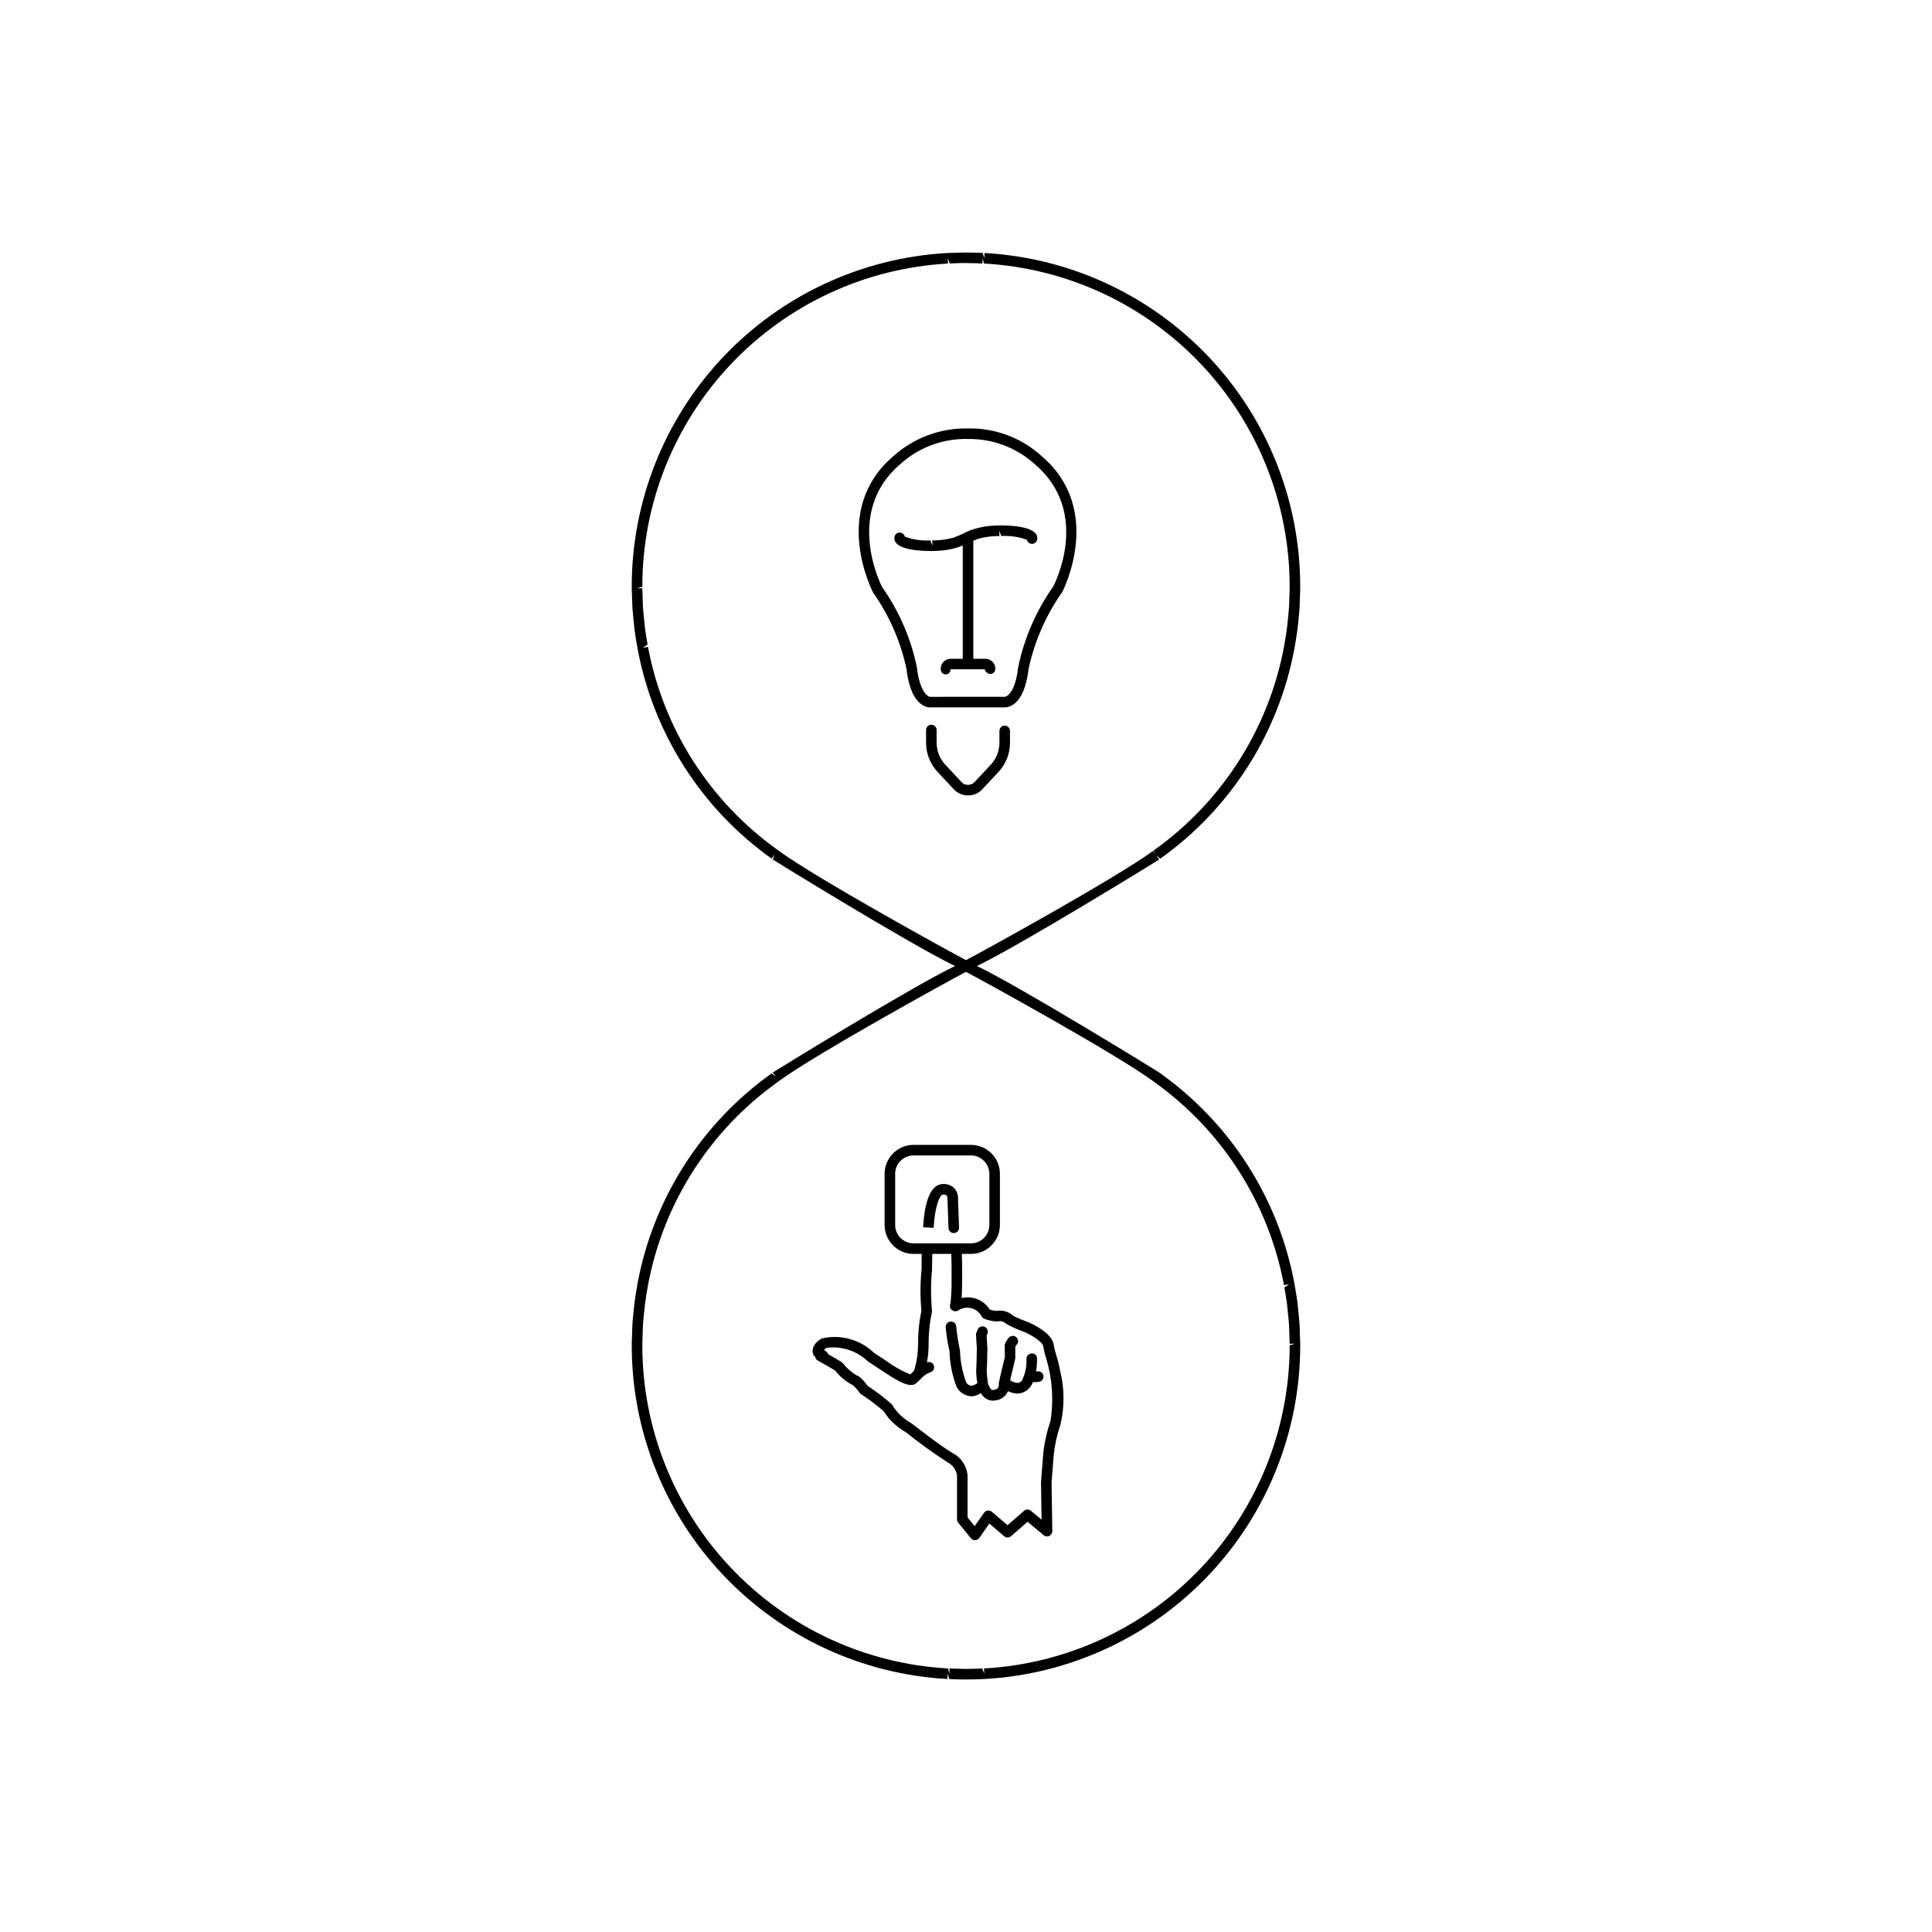 <?xml version="1.0" encoding="UTF-8"?>
<!-- Uploaded to: ICON Repo, www.svgrepo.com, Generator: ICON Repo Mixer Tools -->
<svg fill="#000000" width="800px" height="800px" version="1.1" viewBox="144 144 512 512" xmlns="http://www.w3.org/2000/svg">
 <g>
  <path d="m312.97 484.06-0.105 0.621c-0.27 1.512-0.523 3.027-0.723 4.566-0.055 0.441-0.098 0.891-0.141 1.336l-0.156 1.531c-0.086 0.844-0.176 1.691-0.23 2.547-0.055 0.844-0.078 1.695-0.102 2.547l-0.055 1.574c-0.023 0.434-0.039 0.871-0.043 1.309v0.414l0.004 0.004c-0.008 22.641 8.66 44.426 24.219 60.875 15.559 16.449 36.824 26.316 59.434 27.57l0.078-1.398 0.414 1.41c1.441 0.074 2.871 0.113 4.293 0.113h0.277c1.426 0 2.856-0.039 4.238-0.113 0.023 0 0.523-0.012 0.551-0.016v0.004c22.605-1.254 43.871-11.121 59.43-27.57 15.559-16.449 24.227-38.23 24.219-60.875v-0.414c-0.004-0.441-0.023-0.875-0.043-1.309l-0.055-1.574c-0.023-0.852-0.047-1.707-0.102-2.543-0.059-0.859-0.145-1.707-0.23-2.551l-0.156-1.531c-0.039-0.445-0.086-0.895-0.141-1.336-0.195-1.539-0.449-3.055-0.762-4.801l-0.066-0.387 0.004-0.004c-4.215-22.48-16.988-42.445-35.637-55.691l-0.191-0.148c-0.477-0.34-36.684-22.641-48.297-28.219 11.633-5.586 47.914-27.938 48.297-28.223l-0.824-1.129-0.824-1.133v0.004c-9.84 7.199-44.82 26.465-49.547 28.926-4.731-2.461-39.711-21.727-49.547-28.926l-0.309-0.238h-0.004c-18.012-12.82-30.352-32.129-34.418-53.863l-1.375 0.258 1.277-0.859c-0.266-1.461-0.508-2.938-0.699-4.426-0.051-0.41-0.09-0.824-0.133-1.242l-0.156-1.559c-0.086-0.812-0.172-1.621-0.223-2.445-0.055-0.805-0.078-1.621-0.098-2.434l-0.055-1.633c-0.02-0.395-0.039-0.789-0.039-1.188l-1.398 0.004 1.398-0.41v0.004c-0.008-21.926 8.387-43.02 23.449-58.949 15.066-15.93 35.664-25.484 57.555-26.699l-0.078-1.398 0.555 1.383c1.438-0.07 2.902-0.145 4.297-0.109 1.352 0 2.856 0.039 4.375 0.113v-1.398l0.395 1.41c21.898 1.215 42.496 10.777 57.562 26.711 15.066 15.938 23.457 37.039 23.445 58.969v0.375c-0.004 0.398-0.023 0.793-0.039 1.188l-0.055 1.633c-0.023 0.816-0.043 1.629-0.098 2.438-0.051 0.82-0.141 1.629-0.223 2.441l-0.156 1.559c-0.039 0.418-0.078 0.832-0.133 1.242-0.191 1.488-0.434 2.965-0.699 4.43l-0.098 0.594h-0.004c-4.098 21.816-16.512 41.184-34.621 54.02l0.719 1.211 1.113 0.906c18.602-13.238 31.34-33.176 35.539-55.617l0.105-0.621c0.27-1.512 0.523-3.027 0.723-4.566 0.055-0.441 0.098-0.891 0.141-1.336l0.156-1.531c0.086-0.844 0.176-1.691 0.23-2.547 0.055-0.844 0.078-1.695 0.102-2.547l0.055-1.574c0.023-0.434 0.039-0.871 0.043-1.309v-0.414l-0.004-0.004c0.008-22.641-8.66-44.426-24.219-60.875-15.559-16.449-36.824-26.312-59.43-27.566l-0.078 1.398-0.41-1.41c-1.492-0.078-3.016-0.105-4.438-0.113-1.406 0.059-2.953 0.039-4.379 0.113-0.023 0-0.523 0.012-0.551 0.016l0.004-0.004c-22.609 1.254-43.875 11.117-59.434 27.566s-24.227 38.234-24.219 60.875v0.414c0.004 0.441 0.023 0.875 0.043 1.309l0.055 1.574c0.023 0.852 0.047 1.707 0.102 2.543 0.059 0.859 0.145 1.707 0.23 2.551l0.156 1.531c0.039 0.445 0.086 0.895 0.141 1.336 0.195 1.539 0.449 3.055 0.762 4.801l0.066 0.387-0.004 0.004c4.199 22.441 16.938 42.379 35.539 55.617l0.816-1.137-0.527 1.359c0.383 0.281 36.664 22.637 48.297 28.223-11.633 5.586-47.914 27.938-48.297 28.223l0.824 1.129-1.113-0.906v-0.004c-18.602 13.238-31.34 33.176-35.539 55.617zm37.168-53.344 0.309-0.238c9.836-7.199 44.82-26.465 49.547-28.926 4.731 2.461 39.711 21.727 49.547 28.926l0.309 0.238h0.004c18.012 12.82 30.352 32.129 34.418 53.863l1.375-0.258-1.277 0.859c0.266 1.461 0.508 2.938 0.699 4.426 0.051 0.41 0.09 0.824 0.133 1.242l0.156 1.559c0.086 0.812 0.172 1.621 0.223 2.445 0.055 0.805 0.078 1.621 0.098 2.434l0.055 1.633c0.02 0.395 0.039 0.789 0.039 1.188l1.398-0.004-1.398 0.41 0.004-0.004c0.004 21.926-8.387 43.02-23.453 58.949-15.066 15.93-35.66 25.484-57.555 26.699l0.078 1.398-0.551-1.383c-1.438 0.07-2.828 0.082-4.301 0.109-1.492-0.082-2.859-0.039-4.375-0.113v1.398l-0.395-1.41c-21.898-1.215-42.496-10.773-57.562-26.711-15.066-15.934-23.453-37.035-23.441-58.965v-0.375c0.004-0.398 0.023-0.793 0.039-1.188l0.055-1.633c0.023-0.816 0.043-1.629 0.098-2.438 0.051-0.82 0.141-1.629 0.223-2.441l0.156-1.559c0.039-0.418 0.078-0.832 0.133-1.242 0.191-1.488 0.434-2.965 0.699-4.43l0.098-0.594v-0.004c4.066-21.734 16.406-41.043 34.418-53.863z"/>
  <path d="m360.02 503.55 0.02 0.012v0.004c0.066 0.426 0.328 0.793 0.703 1.004 0.004 0.004 3.152 1.742 4.574 2.633l0.004-0.004c1.277 1.648 2.902 2.988 4.762 3.926 0.66 0.602 1.246 1.281 1.754 2.016 0.102 0.137 0.223 0.254 0.367 0.348 2.086 1.352 4.078 2.848 5.957 4.473 1.457 2.316 3.473 4.231 5.859 5.562h0.004c3.535 2.832 7.215 5.488 11.016 7.953 1.363 0.676 2.32 1.965 2.578 3.461v11.695c0 0.32 0.109 0.633 0.312 0.883l3.359 4.129c0.266 0.328 0.664 0.52 1.086 0.516h0.051c0.438-0.016 0.844-0.234 1.094-0.594l2.676-3.809 3.914 3.352v0.004c0.531 0.445 1.309 0.445 1.832-0.008l4.375-3.82 4.262 3.555c0.418 0.355 1.004 0.43 1.5 0.188 0.492-0.234 0.805-0.738 0.793-1.285l-0.195-12.875 0.57-7.293c0.285-2.719 0.875-5.398 1.77-7.981 1.141-4.789 1.098-9.785-0.125-14.555-0.23-1.305-0.551-2.594-0.957-3.856-0.309-0.93-0.543-1.883-0.699-2.848-0.473-3.129-5.648-5.481-6.758-5.949l0.004-0.004c-1.352-0.48-2.676-1.039-3.961-1.676-1.148-1.094-2.75-1.578-4.312-1.309-0.656-0.035-1.309-0.152-1.93-0.359-1.566-2.504-4.559-3.727-7.43-3.035 0.066-1.051 0.113-2.461 0.125-4.371 0.008-0.57 0.051-4.707-0.082-7.34h2.43c4.227 0 7.656-3.426 7.664-7.656v-13.574c-0.008-4.227-3.438-7.652-7.664-7.656h-15.227c-4.231 0.004-7.656 3.43-7.664 7.656v13.578c0.008 4.227 3.434 7.652 7.664 7.656h2.168c-0.023 1.422-0.055 3.461-0.023 3.918v-0.004c-0.379 3.695-0.398 7.418-0.055 11.117-0.602 2.887-0.902 5.824-0.891 8.773 0.016 2.434-0.344 4.856-1.066 7.184l-0.195 0.188c-0.277 0.273-0.551 0.543-0.816 0.77l0.004-0.004c-2.32-0.949-4.504-2.191-6.504-3.703-1.004-0.664-2.07-1.371-3.094-2.019-3.668-3.539-8.879-4.973-13.84-3.809-2.582 1.461-2.641 3.348-2.262 4.234h-0.004c0.105 0.246 0.281 0.461 0.504 0.609zm26.074-30.055c-2.684 0-4.859-2.172-4.867-4.856v-13.578c0.008-2.684 2.184-4.856 4.867-4.856h15.227c2.684 0 4.859 2.172 4.863 4.856v13.578c-0.004 2.684-2.18 4.856-4.863 4.856zm-23.035 27.695c4.016-0.531 8.051 0.801 10.961 3.617 1.105 0.707 2.16 1.406 3.152 2.062 4.117 2.727 6.856 4.512 8.855 4.109 0.199-0.039 0.387-0.125 0.551-0.246 0.496-0.391 0.969-0.812 1.41-1.262 0.652-0.781 1.488-1.387 2.438-1.762 0.754-0.148 1.25-0.879 1.105-1.633-0.141-0.758-0.867-1.258-1.625-1.117-0.09 0.016-0.164 0.062-0.254 0.082 0.316-1.648 0.465-3.328 0.438-5.008 0-2.789 0.293-5.57 0.867-8.297 0.031-0.133 0.043-0.273 0.035-0.41-0.344-3.582-0.344-7.188 0-10.77 0-0.684 0.039-2.824 0.066-4.266h5.031c0.113 2.117 0.102 5.785 0.082 7.309l0.004 0.004c0.02 1.961-0.078 3.926-0.297 5.875-0.207 0.43-0.184 0.938 0.066 1.344 0.402 0.637 1.223 0.859 1.895 0.52 1.031-0.727 2.328-0.969 3.551-0.656 1.223 0.309 2.25 1.141 2.809 2.269 0.148 0.23 0.363 0.41 0.613 0.516 1.129 0.465 2.332 0.711 3.547 0.73 0.137-0.004 0.273-0.023 0.406-0.059 0.094-0.023 0.91-0.211 2.133 0.832 1.473 0.777 2.996 1.449 4.562 2.012 2.246 0.957 4.856 2.734 5.012 3.762h-0.004c0.176 1.105 0.438 2.195 0.789 3.254 1.621 5.375 2.012 11.047 1.141 16.594-0.988 2.828-1.641 5.762-1.941 8.742l-0.578 7.441 0.148 9.957-2.836-2.367c-0.531-0.441-1.301-0.434-1.82 0.02l-4.359 3.809-4.164-3.562v-0.004c-0.305-0.25-0.695-0.367-1.086-0.324-0.391 0.051-0.742 0.262-0.969 0.582l-2.5 3.555-1.879-2.309v-11.258c-0.273-2.496-1.777-4.688-4.008-5.844-3.031-1.699-10.574-7.652-10.859-7.848-2.051-1.129-3.781-2.762-5.027-4.742-0.066-0.121-0.148-0.23-0.242-0.332-1.984-1.77-4.098-3.387-6.332-4.828-1.84-2.477-2.652-2.707-2.894-2.773-1.418-0.836-2.668-1.93-3.68-3.231-0.098-0.125-0.215-0.23-0.348-0.316-0.805-0.516-2.394-1.426-3.551-2.078-0.086-0.289-0.266-0.543-0.512-0.719l-0.602-0.441c0.203-0.211 0.441-0.391 0.699-0.531z"/>
  <path d="m396.78 458.78c-0.871-0.781-2.043-1.137-3.203-0.977-3.574 0.371-4.664 6.418-4.949 11.43l2.793 0.16c0.336-5.867 1.66-8.723 2.398-8.797l-0.004-0.004c0.355-0.062 0.723 0.012 1.023 0.207 0.152 0.172 0.238 0.398 0.238 0.629l0.285 7.996v0.004c0.031 0.75 0.648 1.344 1.398 1.344h0.055c0.773-0.031 1.375-0.684 1.344-1.453l-0.285-7.906 0.004-0.004c-0.004-0.984-0.398-1.93-1.098-2.629z"/>
  <path d="m397.5 511.52c0.758 1.465 2.231 2.418 3.879 2.512 0.449-0.004 0.898-0.078 1.328-0.227 0.441-0.156 0.867-0.359 1.266-0.605 0.574 1.156 1.723 1.918 3.012 1.992 0.156 0 0.309-0.012 0.461-0.031 1.613-0.039 3.055-1.012 3.695-2.492 0.746 0.387 1.566 0.602 2.402 0.637 0.242 0 0.484-0.02 0.723-0.059 1.211-0.211 2.277-0.922 2.945-1.953 0.207-0.336 0.391-0.688 0.547-1.051 0.152 0.008 0.375 0.035 0.504 0.035v-0.004c0.438 0.016 0.879-0.031 1.305-0.137 0.711-0.223 1.113-0.965 0.918-1.68-0.188-0.738-0.93-1.191-1.672-1.016l-0.258 0.02v-0.004c0.195-1.129 0.285-2.273 0.266-3.422 0.027-0.383-0.121-0.758-0.406-1.02-0.281-0.262-0.668-0.379-1.047-0.324-0.773 0.031-1.375 0.68-1.344 1.453 0.082 1.945-0.316 3.883-1.164 5.637-0.238 0.367-0.617 0.621-1.047 0.703-0.766-0.008-1.508-0.262-2.117-0.723 0.551-2.356 1.324-5.465 1.363-5.766v-3.078c0.105-0.203 0.238-0.395 0.391-0.57 0.512-0.582 0.453-1.465-0.129-1.977-0.578-0.508-1.465-0.453-1.977 0.129-0.418 0.48-0.754 1.023-0.996 1.613-0.059 0.16-0.09 0.328-0.09 0.496l0.039 3.047s-1.016 4.07-1.59 6.781c0.02 1.449-0.242 1.758-1.641 1.949-0.594-0.035-1.133-1.27-1.309-2.008l-0.008-0.008c-0.004-0.09 0.016-0.188 0.008-0.273-0.164-0.965-0.254-1.938-0.27-2.918 0.094-0.691 0.164-4.582 0.18-5.867l-0.203-3.371 0.207-0.512c0.289-0.719-0.059-1.535-0.773-1.824-0.719-0.289-1.535 0.055-1.824 0.773l-0.324 0.805c-0.078 0.195-0.113 0.402-0.098 0.609l0.223 3.582c-0.039 2.363-0.105 5.039-0.156 5.43h-0.004c-0.047 1.238 0.055 2.481 0.309 3.695-0.004 0.004-0.199 0.312-1.207 0.652-1.07 0.352-1.727-0.738-1.77-0.789v0.004c-1.004-2.742-1.562-5.625-1.656-8.539-0.453-2.078-0.781-4.18-0.988-6.293-0.027-0.375-0.199-0.723-0.484-0.965-0.285-0.246-0.656-0.363-1.027-0.332-0.375 0.031-0.719 0.211-0.961 0.5-0.238 0.285-0.352 0.66-0.316 1.031 0.199 2.129 0.539 4.242 1.012 6.328 0.086 3.223 0.723 6.41 1.875 9.422z"/>
  <path d="m409.32 283.25-0.5 0.004-0.523 0.012-0.516 0.02h-0.004c-1.867 0.043-3.723 0.34-5.512 0.875-1.02 0.297-2.004 0.707-2.934 1.223-0.207 0.098-1.914 0.855-2.586 1.082v-0.004c-1.566 0.449-3.184 0.695-4.809 0.73l-0.465 0.016-0.41 0.012 0.039 1.398-0.539-1.398c-2.305 0.129-4.609-0.211-6.777-0.996-0.145-0.633-0.703-1.082-1.352-1.09-0.645-0.004-1.215 0.434-1.371 1.062-0.031 0.145-0.047 0.289-0.051 0.438l0.047 0.422c0.605 2.676 6.852 2.965 9.543 2.965l0.5-0.004 0.523-0.012 0.516-0.02c1.867-0.047 3.723-0.34 5.512-0.871 0.602-0.199 1.07-0.375 1.488-0.543v30.008h-3.234c-1.461 0.027-2.629 1.23-2.606 2.691-0.023 0.367 0.102 0.727 0.348 1 0.246 0.273 0.59 0.438 0.957 0.453 0.355 0.008 0.695-0.133 0.945-0.387 0.246-0.258 0.375-0.605 0.355-0.961h9.086c0.148 0.688 0.73 1.195 1.434 1.246 0.746 0 1.352-0.605 1.355-1.352 0.023-1.461-1.145-2.668-2.606-2.691h-3.234v-31.004c0-0.094-0.082-0.148-0.098-0.238 0.5-0.211 1.027-0.43 1.336-0.531 1.562-0.449 3.176-0.695 4.805-0.727l0.367-0.012 0.508-0.016-0.039-1.398 0.539 1.398v-0.004c2.301-0.125 4.606 0.211 6.773 0.996 0.117 0.516 0.516 0.922 1.027 1.047 0.109 0.027 0.223 0.043 0.34 0.043 0.641 0 1.203-0.438 1.355-1.062 0.031-0.145 0.051-0.289 0.055-0.438l-0.043-0.414c-0.605-2.68-6.852-2.969-9.547-2.969z"/>
  <path d="m420.03 264.86c-5.344-4.863-12.352-7.484-19.578-7.316-7.246-0.137-14.273 2.481-19.672 7.316-16.754 14.242-5.602 35.797-5.394 36.164h-0.004c4.258 6.055 7.258 12.902 8.824 20.137 1.102 9.719 5.285 10.309 6.215 10.309l0.152-0.004 19.531-0.004c0.512 0.039 5.309 0.191 6.496-10.297v-0.004c1.59-7.289 4.621-14.188 8.914-20.289 0.117-0.215 11.27-21.77-5.484-36.012zm3.106 34.551c-4.547 6.426-7.715 13.723-9.316 21.434-0.719 6.348-2.797 7.797-3.59 7.82l-19.707 0.004c-0.738-0.023-2.816-1.477-3.535-7.824h0.004c-1.582-7.652-4.723-14.898-9.227-21.285-0.105-0.195-10.234-19.766 4.828-32.566 4.66-4.219 10.699-6.59 16.98-6.668 0.293 0 0.586 0.004 0.879 0.016 6.551-0.121 12.902 2.258 17.762 6.652 15.031 12.773 5.254 31.766 4.922 32.418z"/>
  <path d="m410.26 336.3c-0.371 0-0.727 0.145-0.992 0.41-0.262 0.262-0.41 0.617-0.41 0.988v3.078c0.012 2.152-0.789 4.227-2.238 5.82l-4.398 4.711v-0.004c-0.484 0.496-1.168 0.746-1.855 0.68-0.578-0.004-1.125-0.25-1.512-0.68l-4.394-4.711v0.004c-1.449-1.594-2.25-3.668-2.242-5.82v-3.312c0-0.773-0.629-1.402-1.398-1.402-0.773 0-1.402 0.629-1.402 1.402v3.312c-0.02 2.863 1.051 5.625 2.996 7.727l4.391 4.711h0.004c1.016 1.059 2.438 1.633 3.906 1.57 1.352-0.012 2.637-0.578 3.555-1.57l4.394-4.707c1.945-2.102 3.016-4.867 2.996-7.731v-3.078c0-0.371-0.148-0.727-0.41-0.988-0.262-0.266-0.617-0.41-0.988-0.41z"/>
 </g>
</svg>